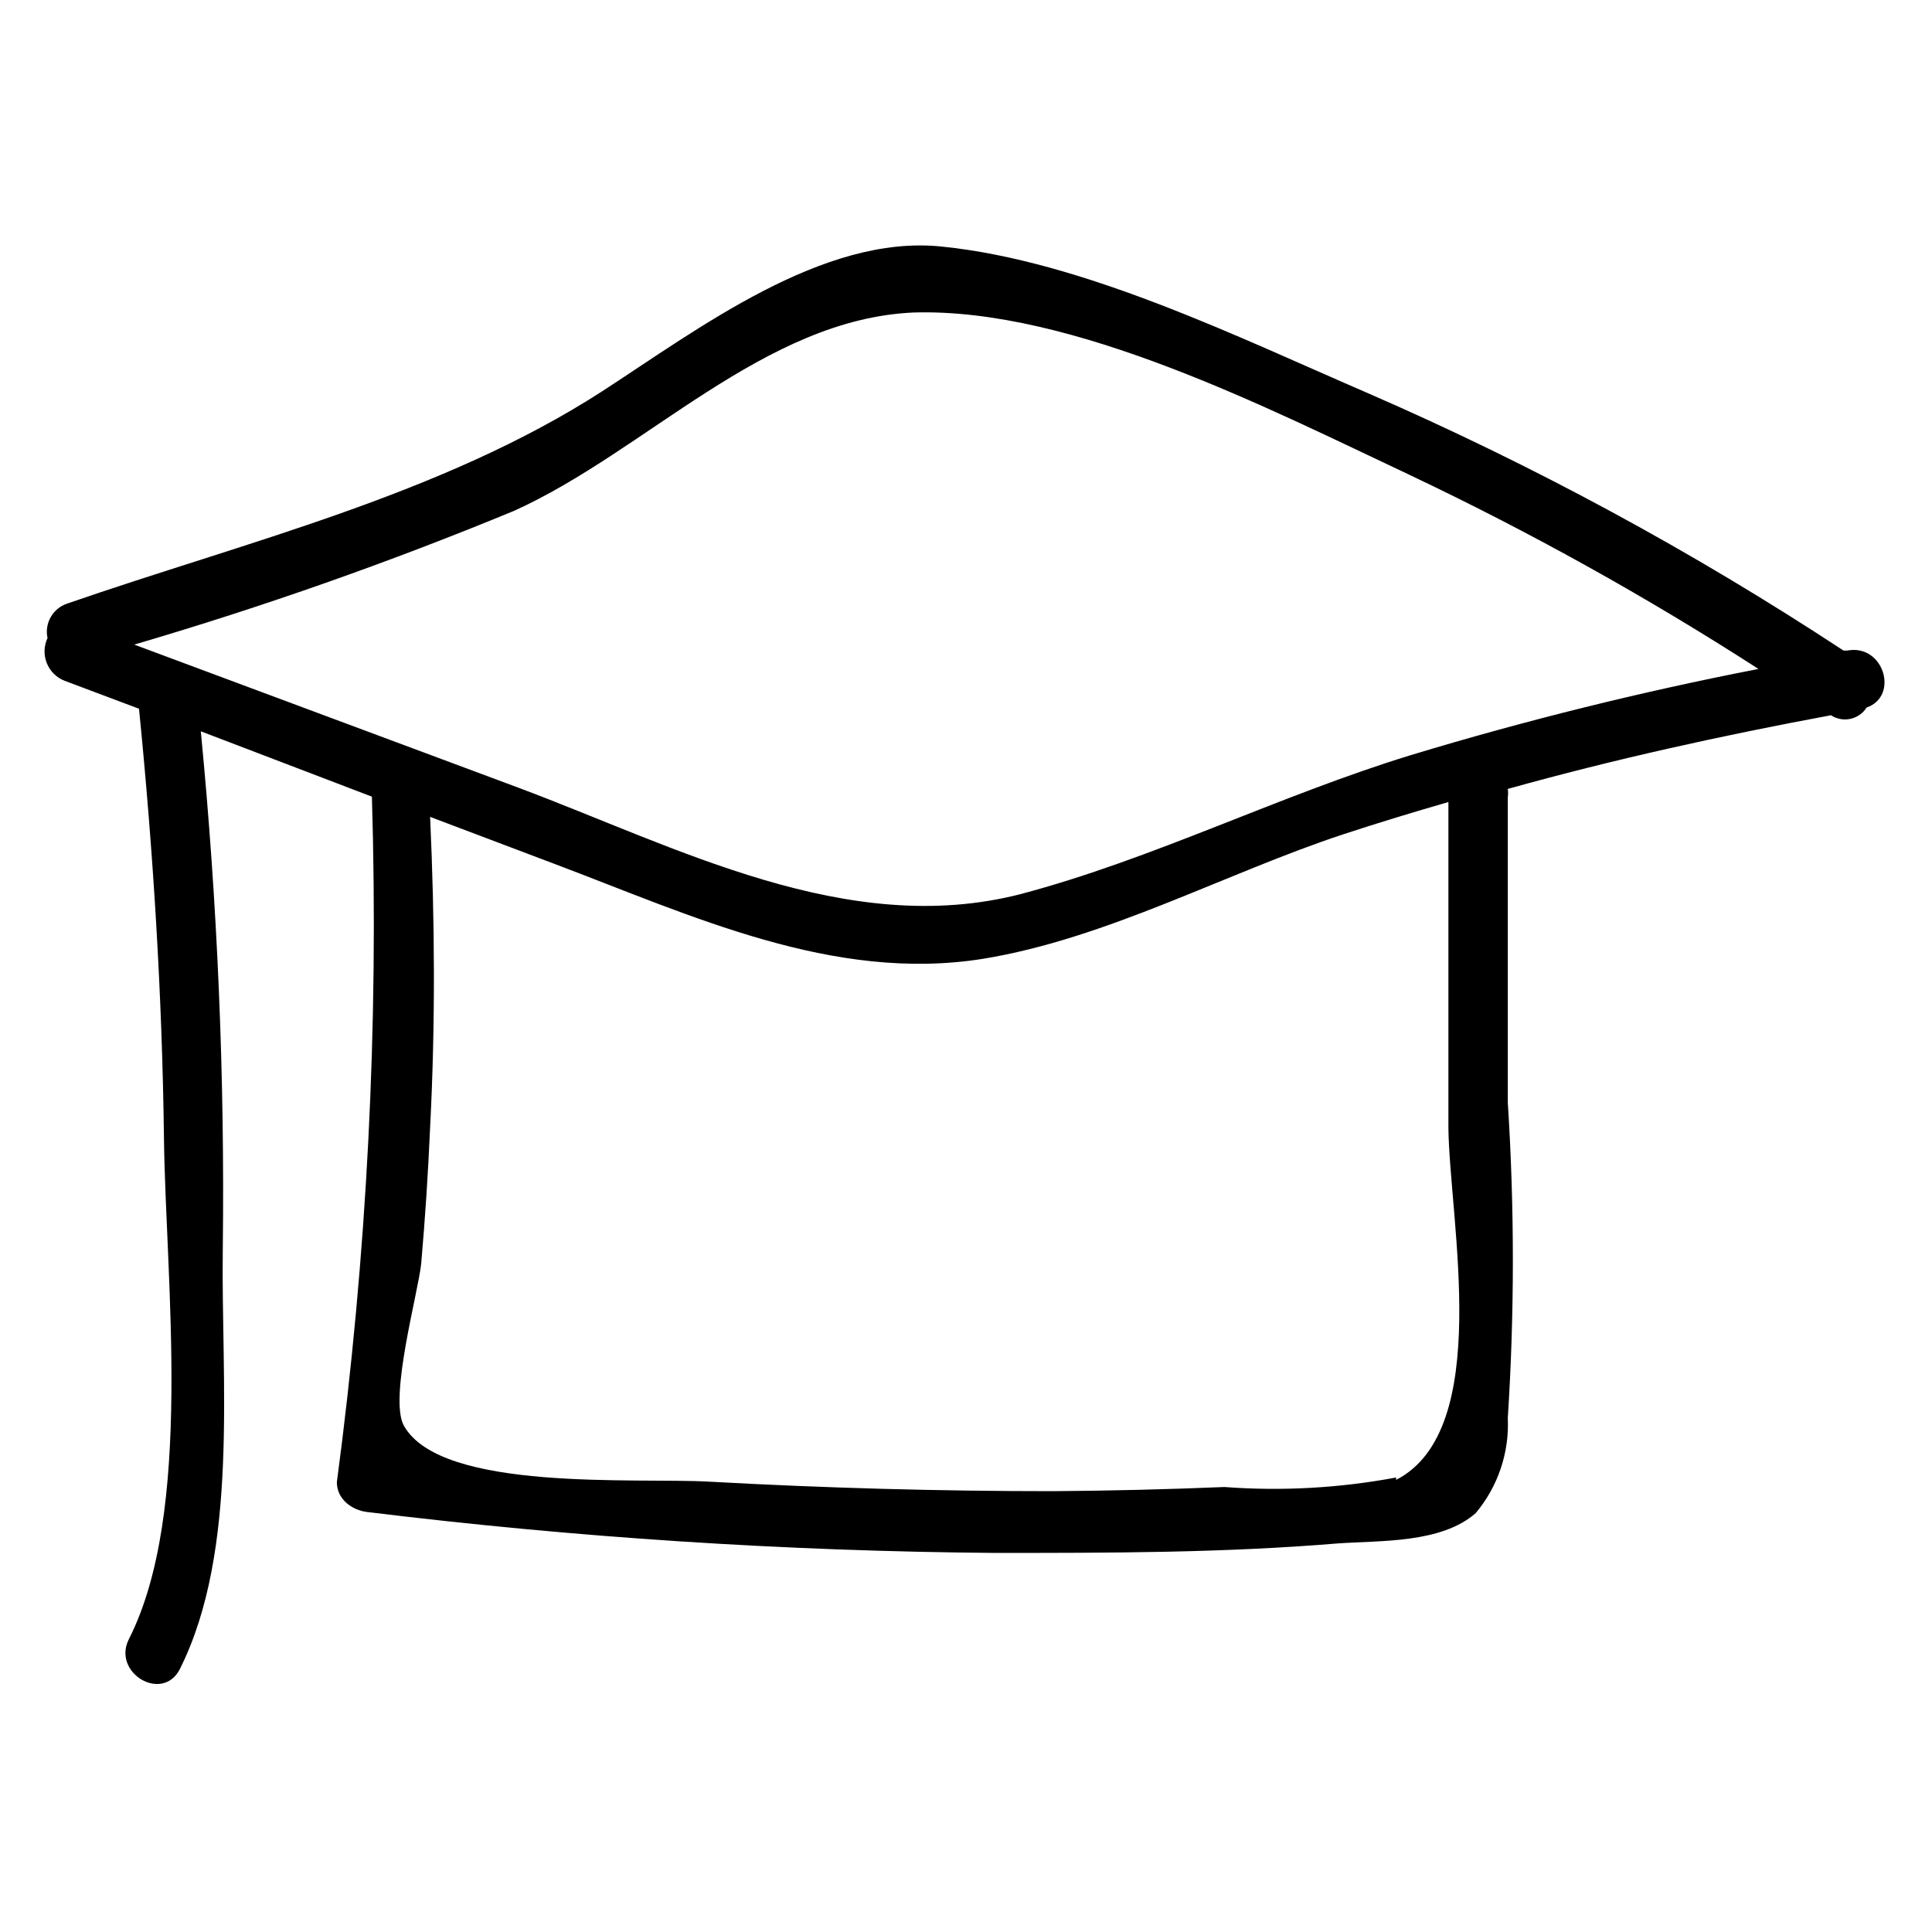 <?xml version="1.0" encoding="UTF-8"?>
<!-- Uploaded to: SVG Repo, www.svgrepo.com, Generator: SVG Repo Mixer Tools -->
<svg fill="#000000" width="800px" height="800px" version="1.1" viewBox="144 144 512 512" xmlns="http://www.w3.org/2000/svg">
 <path d="m633.64 316.4h-1.102c-39.957-26.285-82.098-49.09-125.95-68.172-34.32-14.801-75.57-35.109-113.04-38.887-31.488-3.305-64.551 21.883-90.055 38.414-42.508 27.395-94.465 39.832-141.7 56.207-3.809 1.273-6.047 5.207-5.199 9.129-0.984 2.102-1.051 4.512-0.184 6.664 0.867 2.148 2.586 3.844 4.75 4.672l19.68 7.398c3.777 37.941 6.141 75.73 6.613 113.83 0.473 38.102 7.871 98.871-9.289 132.72-4.566 8.973 8.973 17.004 13.539 7.871 15.742-31.488 10.863-76.672 11.336-111v0.004c0.559-45.887-1.383-91.77-5.824-137.45l45.344 17.32c1.836 60.711-1.27 121.48-9.289 181.68 0 4.566 4.094 7.398 7.871 7.871v0.004c55.219 6.777 110.78 10.406 166.41 10.863 30.387 0 60.773 0 91-2.519 11.336-0.789 27.395 0 36.527-8.031 5.898-7.031 8.934-16.023 8.504-25.188 1.789-27.84 1.789-55.766 0-83.602v-80.926c0.105-0.73 0.105-1.473 0-2.203 28.184-7.871 56.836-14.168 85.648-19.523h-0.004c1.52 1 3.379 1.344 5.152 0.961 1.777-0.387 3.324-1.469 4.297-3.008 8.656-2.992 4.562-16.848-5.039-15.113zm-247.5-89.586c42.195-1.258 94.465 25.664 131.3 42.98v0.004c31.941 15.137 62.863 32.332 92.574 51.48-31.07 6.039-61.809 13.656-92.102 22.828-34.953 10.707-68.328 27.551-103.44 36.84-45.973 11.812-91-12.434-133.04-28.18l-101.86-37.941c34.137-10.02 67.719-21.844 100.61-35.426 34.949-15.742 66.281-50.852 105.96-52.586zm127.84 308.74c-14.992 2.812-30.289 3.656-45.5 2.519-15.113 0.629-30.281 0.996-45.5 1.102-30.332 0-60.668-0.84-91-2.519-19.051-1.102-71.004 2.832-80.926-14.801-4.094-7.242 3.777-35.266 4.566-42.98 1.051-11.965 1.836-23.984 2.363-36.055 1.418-27.395 1.258-54.789 0-82.34l32.906 12.438c36.367 13.699 73.84 31.488 113.52 25.191 32.906-5.352 64.234-22.672 95.723-33.062 9.133-2.992 18.422-5.824 27.711-8.5v86.434c0.312 24.559 11.961 79.98-13.859 93.203z"/>
</svg>